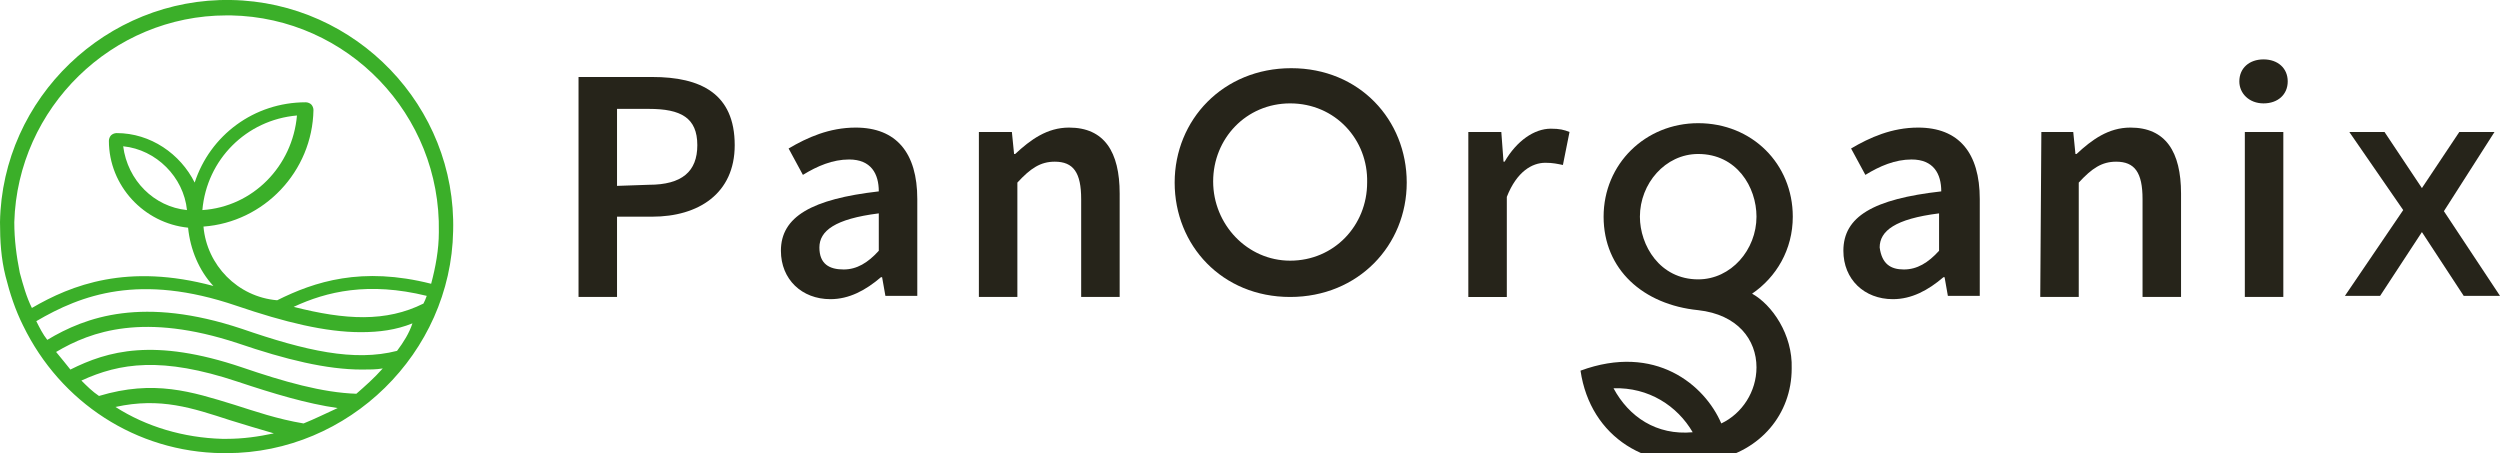 <?xml version="1.0" encoding="utf-8"?>
<!-- Generator: Adobe Illustrator 25.1.0, SVG Export Plug-In . SVG Version: 6.00 Build 0)  -->
<svg version="1.1"
	 id="Layer_1" inkscape:version="0.92.4 (5da689c313, 2019-01-14)" sodipodi:docname="pax_white.svg" xmlns:cc="http://creativecommons.org/ns#" xmlns:dc="http://purl.org/dc/elements/1.1/" xmlns:inkscape="http://www.inkscape.org/namespaces/inkscape" xmlns:rdf="http://www.w3.org/1999/02/22-rdf-syntax-ns#" xmlns:sodipodi="http://sodipodi.sourceforge.net/DTD/sodipodi-0.dtd" xmlns:svg="http://www.w3.org/2000/svg"
	 xmlns="http://www.w3.org/2000/svg" xmlns:xlink="http://www.w3.org/1999/xlink" x="0px" y="0px" viewBox="0 0 227.3 41.2"
	 style="enable-background:new 0 0 227.3 41.2;" xml:space="preserve">
<style type="text/css">
	.st0{fill:#3BAF29;}
	.st1{fill:#26241A;}
</style>
<path id="path10" inkscape:connector-curvature="0" class="st0" d="M32.4,35.8c-3.1-0.1-6.6-1.1-10.4-2.4c-8-2.7-12.2-1.5-15.6,0.2
	c-0.4-0.5-0.8-1-1.3-1.6c3.2-1.9,8-3.6,16.5-0.8c4.4,1.5,8.1,2.4,11.3,2.4c0.7,0,1.3,0,1.9-0.1C34,34.4,33.2,35.1,32.4,35.8
	 M20.6,39.9c-0.1,0-0.3,0-0.4,0c-3.5-0.1-6.9-1.1-9.7-2.9c4.1-0.9,7,0.1,10.4,1.2c1.3,0.4,2.6,0.8,4,1.2
	C23.5,39.7,22.1,39.9,20.6,39.9 M27.6,38.5c-2.4-0.4-4.4-1.1-6.3-1.7C17.4,35.6,14,34.5,9,36l0,0c-0.6-0.4-1.1-0.9-1.6-1.4
	c3.5-1.6,7.3-2.2,14.2,0.1c3.3,1.1,6.3,2,9.1,2.4C29.6,37.6,28.6,38.1,27.6,38.5 M17,19.1c-3-0.3-5.4-2.7-5.8-5.8
	C14.2,13.6,16.7,16.1,17,19.1 M18.4,19.1c0.4-4.6,4-8.2,8.6-8.6C26.6,15.1,23,18.8,18.4,19.1 M1.8,24.8c-0.3-1.5-0.5-3-0.5-4.6
	C1.6,9.8,10.2,1.4,20.6,1.4c0.1,0,0.3,0,0.4,0c10.6,0.2,19.1,9,18.9,19.7c0,1.6-0.3,3.2-0.7,4.7c-6.3-1.6-10.6-0.2-14,1.5
	c-3.6-0.3-6.4-3.2-6.7-6.7c5.5-0.4,9.9-5,10-10.6c0-0.2-0.1-0.4-0.2-0.5c-0.1-0.1-0.3-0.2-0.5-0.2c-4.7,0-8.7,3-10.1,7.3
	c-1.3-2.6-4-4.5-7.1-4.5c-0.2,0-0.4,0.1-0.5,0.2c-0.1,0.1-0.2,0.3-0.2,0.5c0,4.1,3.2,7.5,7.2,7.9c0.2,2,1,3.9,2.3,5.3
	C11.6,23.9,6.5,25.9,2.9,28C2.4,27,2.1,25.9,1.8,24.8 M38.5,27.6c-3.4,1.7-7.1,1.5-11.8,0.3c3-1.4,6.8-2.3,12.1-1
	C38.7,27.2,38.6,27.4,38.5,27.6 M36.1,31.9c-3.9,1-8.3,0-14.1-2c-9-3-14.2-1.1-17.7,1c-0.4-0.5-0.7-1.1-1-1.7
	c4.1-2.4,9.4-4.4,18.2-1.4c4.4,1.5,8.1,2.4,11.3,2.4c1.7,0,3.2-0.2,4.7-0.8C37.2,30.3,36.7,31.1,36.1,31.9 M21,0
	C9.7-0.2,0.2,8.9,0,20.2c0,1.7,0.1,3.3,0.5,4.9c0.4,1.6,0.9,3.1,1.6,4.5c3.4,7,10.3,11.5,18.1,11.6c0.1,0,0.3,0,0.4,0
	c11.1,0,20.4-9.1,20.6-20.2C41.5,9.7,32.4,0.2,21,0"/>
<path id="path12" inkscape:connector-curvature="0" class="st1" d="M117.3,9.4c-4,0-7,3.2-7,7.1s3.1,7.2,7,7.2c4,0,7-3.2,7-7.1
	C124.4,12.7,121.4,9.4,117.3,9.4 M117.3,27c-6.2,0-10.5-4.7-10.5-10.4s4.4-10.4,10.6-10.4c6.2,0,10.5,4.7,10.5,10.4
	S123.5,27,117.3,27"/>
<path id="path14" inkscape:connector-curvature="0" class="st1" d="M146.7,35.3c3.2-0.1,5.8,1.6,7.2,4
	C150.6,39.6,148.1,37.9,146.7,35.3 M149.1,19.7c0-3,2.3-5.7,5.3-5.7c3.5,0,5.3,3,5.3,5.7c0,3-2.3,5.7-5.3,5.7
	C150.9,25.4,149.1,22.3,149.1,19.7 M159.3,26.7c2.2-1.5,3.7-4,3.7-7c0-4.8-3.7-8.5-8.6-8.5c-4.8,0-8.6,3.7-8.6,8.5
	c0,4.8,3.6,8,8.6,8.5c3.6,0.4,5.3,2.7,5.3,5.2c0,2.2-1.3,4.2-3.2,5.1c-1.5-3.5-6-7.3-12.8-4.8c0.9,6.1,6.2,9.3,12.2,8.1
	c4.1-0.8,7-4.1,7-8.3C163,30.4,161.1,27.7,159.3,26.7"/>
<polygon id="polygon16" class="st1" points="223.6,12 226.8,12 222.2,19.2 227.3,26.9 224,26.9 220.2,21.1 216.4,26.9 213.2,26.9 
	218.5,19.1 213.6,12 216.8,12 220.2,17.1 "/>
<path id="path18" inkscape:connector-curvature="0" class="st1" d="M52.6,7h6.7c4.4,0,7.5,1.5,7.5,6.2c0,4.4-3.3,6.5-7.5,6.5h-3.2
	V27h-3.5V7z M59,16.8c3,0,4.4-1.2,4.4-3.6c0-2.5-1.5-3.3-4.4-3.3h-2.9v7L59,16.8L59,16.8z"/>
<path id="path20" inkscape:connector-curvature="0" class="st1" d="M79.9,17.4c0-1.6-0.7-2.9-2.7-2.9c-1.5,0-2.9,0.6-4.2,1.4
	l-1.3-2.4c1.7-1,3.7-1.9,6.1-1.9c3.7,0,5.6,2.3,5.6,6.5v8.8h-2.9l-0.3-1.7h-0.1c-1.4,1.2-2.9,2-4.6,2c-2.6,0-4.5-1.8-4.5-4.4
	C71,19.7,73.8,18.1,79.9,17.4 M76.7,24.5c1.2,0,2.2-0.6,3.2-1.7v-3.4c-4,0.5-5.4,1.6-5.4,3.1C74.5,24,75.4,24.5,76.7,24.5"/>
<path id="path22" inkscape:connector-curvature="0" class="st1" d="M89.1,12H92l0.2,2h0.1c1.4-1.3,2.9-2.4,4.9-2.4
	c3.2,0,4.6,2.2,4.6,6V27h-3.5v-8.9c0-2.4-0.7-3.4-2.4-3.4c-1.3,0-2.2,0.6-3.4,1.9V27h-3.5V12z"/>
<path id="path24" inkscape:connector-curvature="0" class="st1" d="M133.6,12h2.9l0.2,2.7h0.1c1.1-1.9,2.7-3,4.2-3
	c0.8,0,1.2,0.1,1.7,0.3l-0.6,3c-0.5-0.1-0.9-0.2-1.6-0.2c-1.2,0-2.6,0.8-3.5,3.1v9.1h-3.5V12z"/>
<path id="path26" inkscape:connector-curvature="0" class="st1" d="M176.5,17.4c0-1.6-0.7-2.9-2.7-2.9c-1.5,0-2.9,0.6-4.2,1.4
	l-1.3-2.4c1.7-1,3.7-1.9,6.1-1.9c3.7,0,5.6,2.3,5.6,6.5v8.8h-2.9l-0.3-1.7h-0.1c-1.4,1.2-2.9,2-4.6,2c-2.6,0-4.5-1.8-4.5-4.4
	C167.6,19.7,170.3,18.1,176.5,17.4 M173.1,24.5c1.2,0,2.2-0.6,3.2-1.7v-3.4c-4,0.5-5.4,1.6-5.4,3.1C171.1,24,171.9,24.5,173.1,24.5"
	/>
<path id="path28" inkscape:connector-curvature="0" class="st1" d="M185.6,12h2.9l0.2,2h0.1c1.4-1.3,2.9-2.4,4.9-2.4
	c3.2,0,4.6,2.2,4.6,6V27h-3.5v-8.9c0-2.4-0.7-3.4-2.4-3.4c-1.3,0-2.2,0.6-3.4,1.9V27h-3.5L185.6,12L185.6,12z"/>
<path id="path30" inkscape:connector-curvature="0" class="st1" d="M203.6,7.4c0-1.2,0.9-2,2.2-2s2.2,0.8,2.2,2c0,1.2-0.9,2-2.2,2
	S203.6,8.5,203.6,7.4 M204.1,12h3.5v15h-3.5V12z"/>
</svg>
